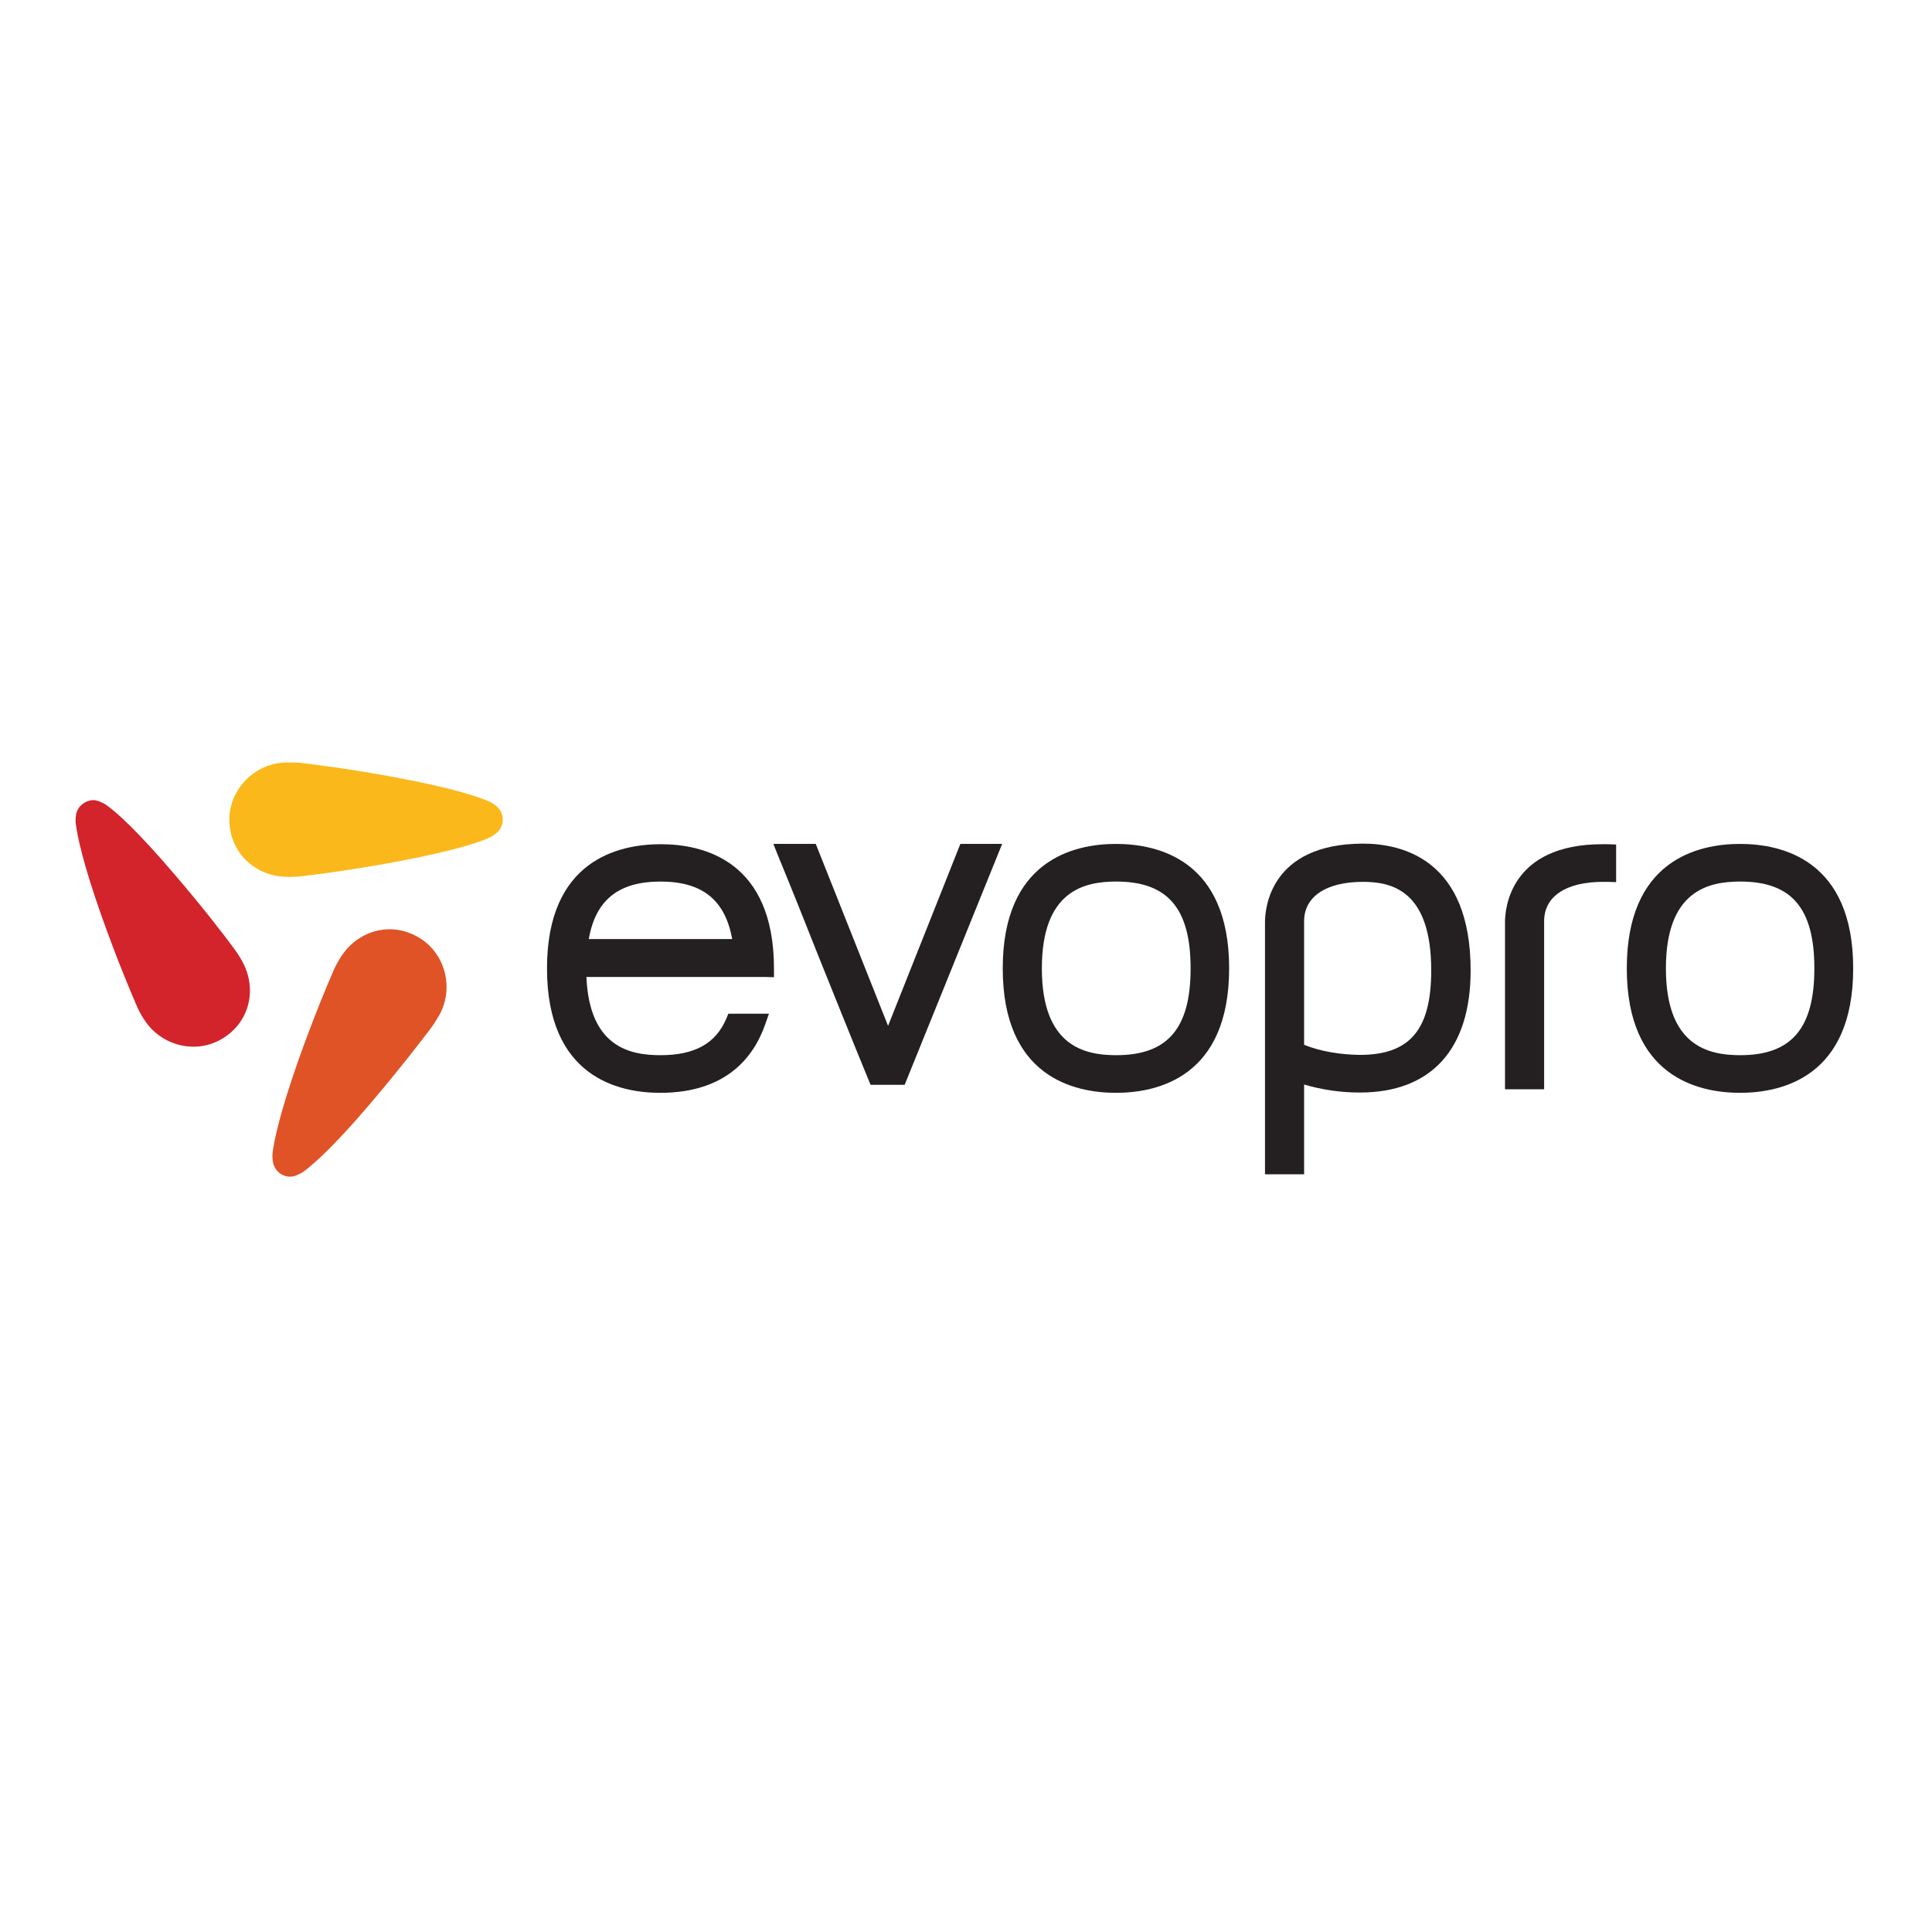 <?xml version="1.0" encoding="UTF-8"?> <svg xmlns="http://www.w3.org/2000/svg" xmlns:xlink="http://www.w3.org/1999/xlink" version="1.1" id="layer" x="0px" y="0px" viewBox="0 0 652 652" style="enable-background:new 0 0 652 652;" xml:space="preserve"> <style type="text/css"> .st0{clip-path:url(#SVGID_2_);fill:#241F20;} .st1{clip-path:url(#SVGID_4_);fill:#241F20;} .st2{clip-path:url(#SVGID_6_);fill:#241F20;} .st3{clip-path:url(#SVGID_8_);fill:#241F20;} .st4{clip-path:url(#SVGID_10_);fill:#241F20;} .st5{clip-path:url(#SVGID_12_);fill:#241F20;} .st6{clip-path:url(#SVGID_14_);fill:#D2242A;} .st7{clip-path:url(#SVGID_16_);fill:#DF5326;} .st8{clip-path:url(#SVGID_18_);fill:#FBB81B;} </style> <g> <defs> <path id="SVGID_1_" d="M324.1,284.8l-24.4,61.4l-24.4-61.4h-14.3l1.5,3.8c4.7,11.4,9.3,22.9,13.8,34.3 c5.5,13.6,11.1,27.7,16.8,41.5l0.7,1.7h11.5l32.9-81.3H324.1z"></path> </defs> <clipPath id="SVGID_2_"> <use xlink:href="#SVGID_1_" style="overflow:visible;"></use> </clipPath> <rect x="250.2" y="273.9" class="st0" width="99" height="103.1"></rect> </g> <g> <defs> <path id="SVGID_3_" d="M351.6,326.8c0-26.2,14.3-29.3,25.1-29.3c17.3,0,25.1,9,25.1,29.3c0,20.2-7.7,29.3-25.1,29.3 C365.9,356.1,351.6,353,351.6,326.8 M338.4,326.8c0,36.5,23.9,42,38.2,42c14.3,0,38.2-5.5,38.2-42c0-36.5-23.9-42-38.2-42 C362.4,284.8,338.4,290.3,338.4,326.8"></path> </defs> <clipPath id="SVGID_4_"> <use xlink:href="#SVGID_3_" style="overflow:visible;"></use> </clipPath> <rect x="327.5" y="273.9" class="st1" width="98.2" height="105.7"></rect> </g> <g> <defs> <path id="SVGID_5_" d="M440.1,352.6v-41.7c0-8.3,7.4-13.3,19.9-13.3c9.9,0,23,3.1,23,29.9c0,20-7.2,28.5-24.1,28.5 C452.1,355.9,445.6,354.8,440.1,352.6 M426.9,311.2v85.1h13.2V366c6.1,1.8,12.4,2.7,18.8,2.7c24.1,0,37.4-14.6,37.4-41.2 c0-37.2-22.8-42.8-36.4-42.8C428.5,284.8,426.9,306.8,426.9,311.2"></path> </defs> <clipPath id="SVGID_6_"> <use xlink:href="#SVGID_5_" style="overflow:visible;"></use> </clipPath> <rect x="416" y="273.9" class="st2" width="91.2" height="133.2"></rect> </g> <g> <defs> <path id="SVGID_7_" d="M562.2,326.8c0-26.2,14.3-29.3,25.1-29.3c17.3,0,25,9,25,29.3c0,20.2-7.7,29.3-25,29.3 C576.5,356.1,562.2,353,562.2,326.8 M549,326.8c0,36.5,24,42,38.2,42c14.3,0,38.2-5.5,38.2-42c0-36.5-23.9-42-38.2-42 C573,284.8,549,290.3,549,326.8"></path> </defs> <clipPath id="SVGID_8_"> <use xlink:href="#SVGID_7_" style="overflow:visible;"></use> </clipPath> <rect x="538.1" y="273.9" class="st3" width="98.2" height="105.7"></rect> </g> <g> <defs> <path id="SVGID_9_" d="M507.9,311.2v56.4h13.2v-56.7c0-8.4,7.4-13.3,19.9-13.3c0.5,0,1,0,1.5,0l2.9,0.1V285l-2.9-0.1 c-0.5,0-1,0-1.5,0C509.5,284.8,507.9,306.8,507.9,311.2"></path> </defs> <clipPath id="SVGID_10_"> <use xlink:href="#SVGID_9_" style="overflow:visible;"></use> </clipPath> <rect x="497" y="273.9" class="st4" width="59.2" height="104.5"></rect> </g> <g> <defs> <path id="SVGID_11_" d="M222.9,297.5c14.1,0,21.8,6.2,24.2,19.4h-48.4C201,303.7,208.8,297.5,222.9,297.5 M184.6,326.8 c0,36.5,23.9,42,38.2,42c22.7,0,31.7-12.5,35.4-23l1.3-3.7h-13.7l-0.7,1.7c-3.6,8.4-10.7,12.3-22.2,12.3c-10.4,0-24-2.8-25-26.4 h60.5l2.8,0.1v-2.9c0-36.5-23.9-42-38.2-42S184.6,290.3,184.6,326.8"></path> </defs> <clipPath id="SVGID_12_"> <use xlink:href="#SVGID_11_" style="overflow:visible;"></use> </clipPath> <rect x="173.7" y="273.9" class="st5" width="98.2" height="105.7"></rect> </g> <g> <defs> <path id="SVGID_13_" d="M25.7,274.7c-0.1,0.7-0.2,1.4-0.2,2v0.5c0,0.3,0,0.6,0.1,0.9c0.5,4,2.3,13,8.8,31.4 c5,14,9.5,24.8,11.6,29.6c0.7,1.7,1.6,3.4,2.6,4.9c5.7,9,17.4,11.8,26.1,6.7c9.4-5.4,12.2-16.6,7.2-26c-0.9-1.7-1.9-3.2-3-4.7 c-3.1-4.2-10.2-13.5-19.9-24.8c-12.7-14.9-19.6-21-22.8-23.3c-0.9-0.7-2-1.2-3.1-1.6c-0.6-0.2-1.2-0.3-1.8-0.3 C28.7,270.2,26.3,272,25.7,274.7"></path> </defs> <clipPath id="SVGID_14_"> <use xlink:href="#SVGID_13_" style="overflow:visible;"></use> </clipPath> <rect x="14.6" y="259.3" class="st6" width="80.6" height="105"></rect> </g> <g> <defs> <path id="SVGID_15_" d="M115,323c-1,1.6-1.9,3.2-2.6,4.9c-2.1,4.8-6.6,15.6-11.6,29.6C94.3,376,92.5,385,92,389 c-0.1,1.2-0.1,2.3,0.2,3.5c0.6,2.7,3,4.6,5.7,4.6h0c0.6,0,1.2-0.1,1.7-0.3c1.1-0.4,2.2-0.9,3.1-1.6c3.2-2.4,10.1-8.4,22.8-23.4 c9.6-11.3,16.8-20.7,19.9-24.8c1.1-1.5,2.1-3.1,3-4.7c5-9.4,1.5-21-7.2-26c-3.1-1.8-6.4-2.7-9.7-2.7C125,313.6,118.8,317,115,323"></path> </defs> <clipPath id="SVGID_16_"> <use xlink:href="#SVGID_15_" style="overflow:visible;"></use> </clipPath> <rect x="81.1" y="302.7" class="st7" width="80.5" height="105.2"></rect> </g> <g> <defs> <path id="SVGID_17_" d="M96.3,257.3c-10.6,0.4-18.9,9.2-18.9,19.3c0,10.8,8.3,18.9,18.9,19.3c1.9,0.1,3.7,0,5.6-0.2 c5.2-0.6,16.8-2.1,31.4-4.8c19.3-3.6,28-6.5,31.6-8.1c1.1-0.5,2-1.1,2.9-1.9c2.5-2.3,2.5-6.3,0-8.6c-0.9-0.8-1.8-1.4-2.9-1.9 c-3.7-1.6-12.4-4.5-31.6-8.1c-14.6-2.7-26.3-4.2-31.4-4.8c-1.4-0.2-2.8-0.2-4.1-0.2C97.3,257.3,96.8,257.3,96.3,257.3"></path> </defs> <clipPath id="SVGID_18_"> <use xlink:href="#SVGID_17_" style="overflow:visible;"></use> </clipPath> <rect x="66.5" y="246.4" class="st8" width="114.1" height="60.4"></rect> </g> </svg> 